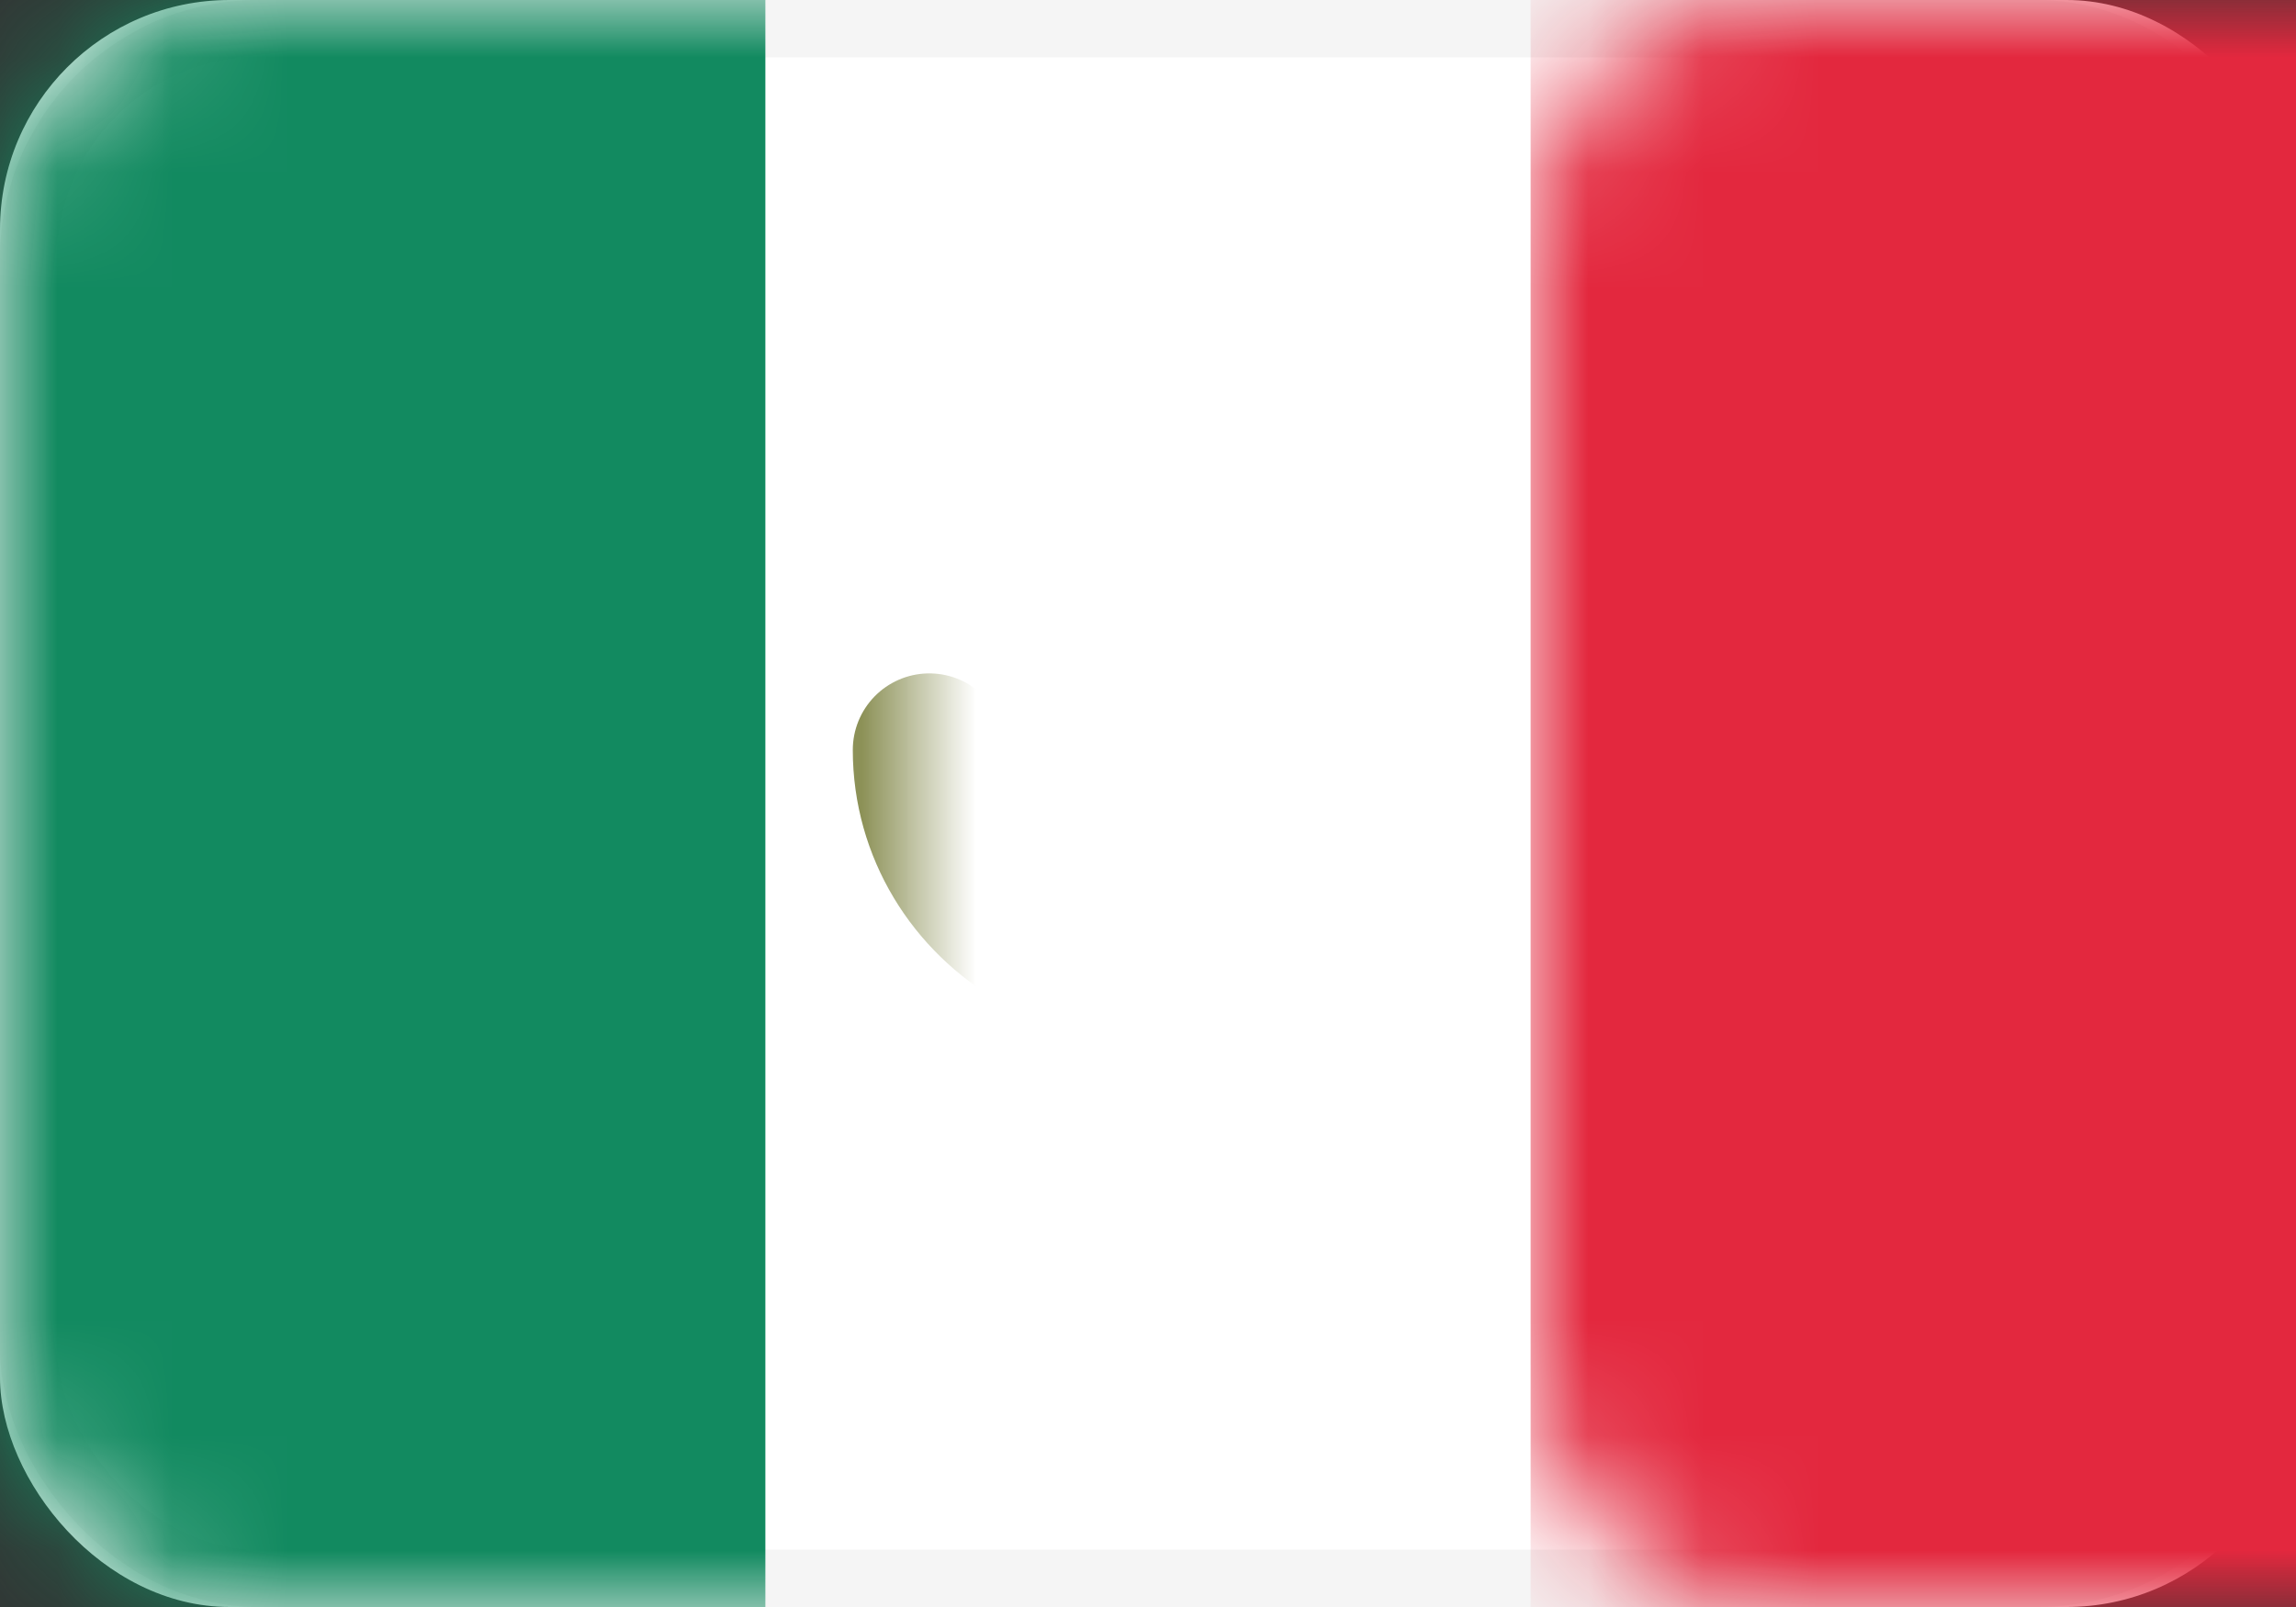 <?xml version="1.0" encoding="UTF-8"?>
<svg width="20px" height="14px" viewBox="0 0 20 14" version="1.1" xmlns="http://www.w3.org/2000/svg" xmlns:xlink="http://www.w3.org/1999/xlink">
    <rect x="0" y="0" width="20" height="14" fill="#333333" stroke="none"/>
    <!-- Generator: Sketch 44.1 (41455) - http://www.bohemiancoding.com/sketch -->
    <title>MX</title>
    <desc>Created with Sketch.</desc>
    <defs>
        <rect id="path-1" x="0" y="0" width="20" height="14" rx="2"></rect>
    </defs>
    <g id="Page-1" stroke="none" stroke-width="1" fill="none" fill-rule="evenodd">
        <g id="Flags" transform="translate(-316, -604)">
            <g id="MX" transform="translate(316, 604)">
                <mask id="mask-2" fill="white">
                    <use xlink:href="#path-1"></use>
                </mask>
                <g id="Mask">
                    <use fill="#FFFFFF" fill-rule="evenodd" xlink:href="#path-1"></use>
                    <rect stroke="#F5F5F5" stroke-width="0.5" x="0.25" y="0.25" width="19.5" height="13.5" rx="2"></rect>
                </g>
                <rect id="Mask" fill="#E3283E" mask="url(#mask-2)" x="13.333" y="0" width="6.667" height="14"></rect>
                <rect id="Rectangle-2" fill="#128A60" mask="url(#mask-2)" x="0" y="0" width="6.667" height="14"></rect>
                <path d="M8.095,6.533 C8.095,7.223 8.477,7.826 9.045,8.149 M11.025,8.107 C11.554,7.775 11.905,7.195 11.905,6.533" id="Oval-5" stroke="#8C9157" stroke-width="1.333" stroke-linecap="round" mask="url(#mask-2)"></path>
                <ellipse id="Oval-5" fill="#C59262" mask="url(#mask-2)" cx="10" cy="6.067" rx="1" ry="1.4"></ellipse>
            </g>
        </g>
    </g>
</svg>